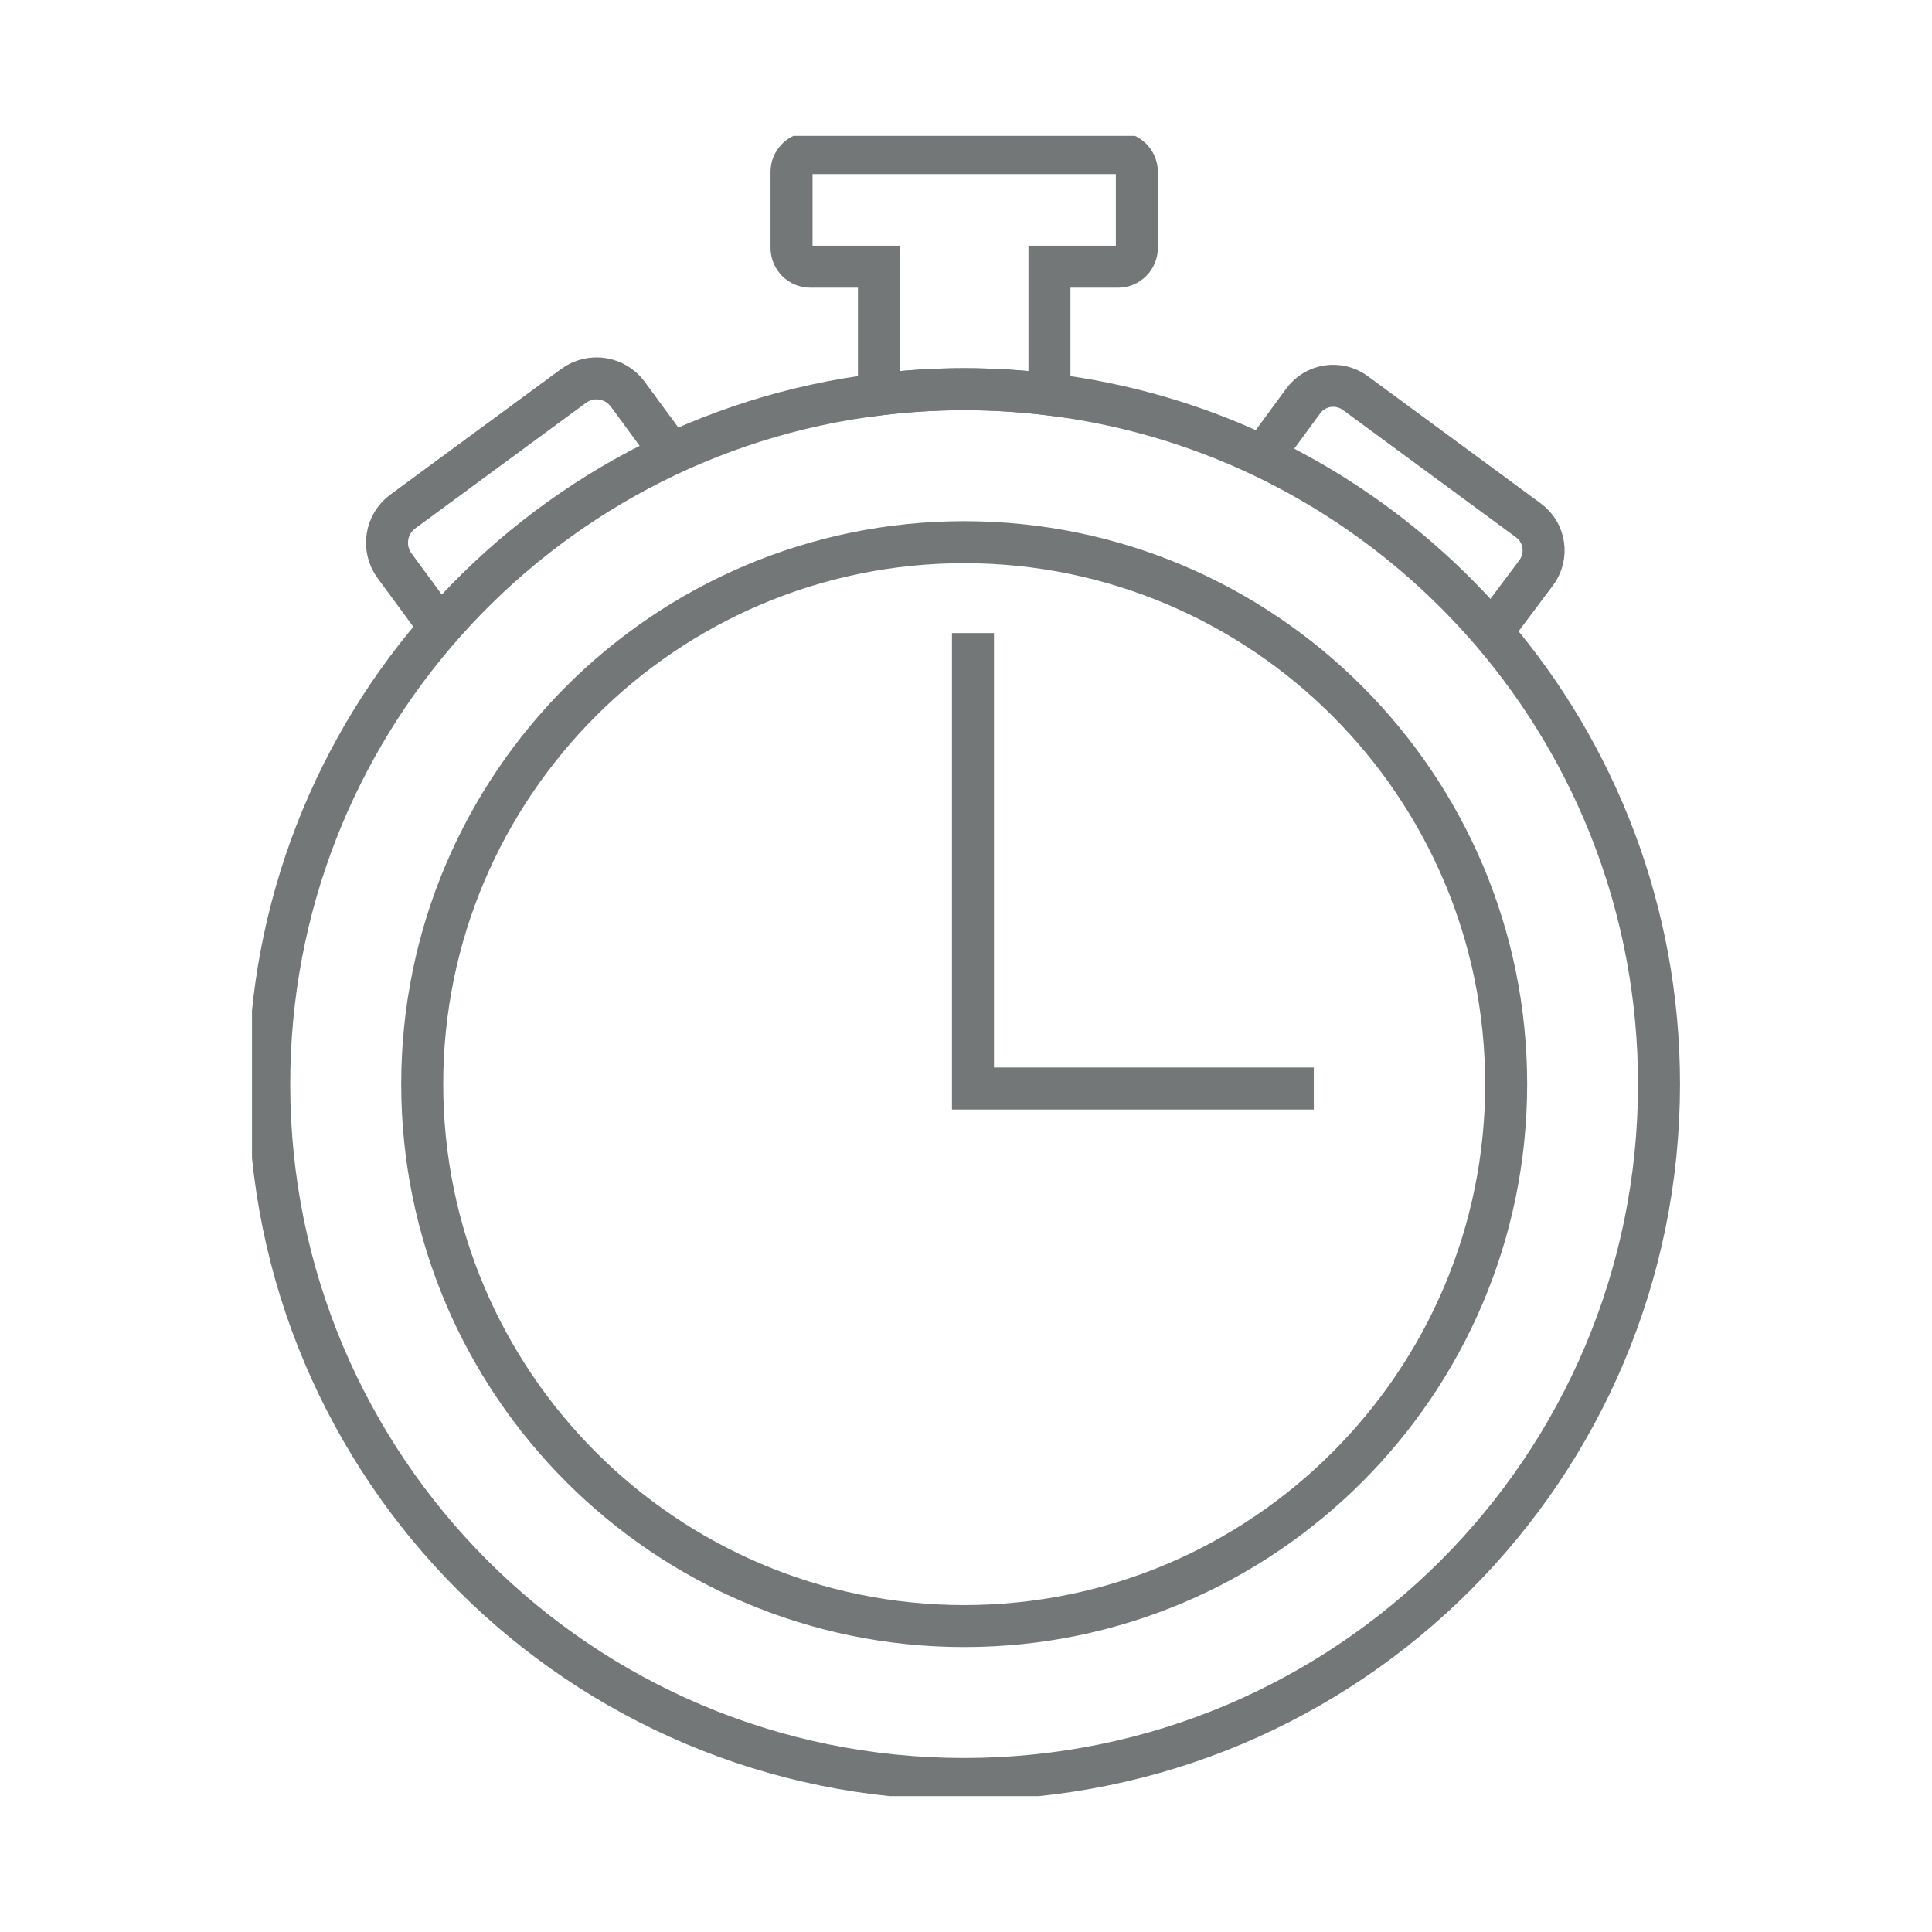 <svg width="46" height="46" viewBox="0 0 46 46" fill="none" xmlns="http://www.w3.org/2000/svg">
<g clip-path="url(#clip0_26223_42956)">
<path d="M24.987 9.392V6.35H26.619C26.867 6.35 27.068 6.149 27.068 5.902V4.093C27.068 3.845 26.867 3.645 26.619 3.645H19.295C19.047 3.645 18.846 3.845 18.846 4.093V5.902C18.846 6.149 19.047 6.35 19.295 6.35H20.927V9.392C21.593 9.31 22.269 9.267 22.957 9.267C23.645 9.267 24.321 9.31 24.987 9.392Z" stroke="#747777" stroke-miterlimit="10"/>
<path d="M30.06 10.867L31.029 9.547C31.318 9.152 31.875 9.068 32.27 9.359L36.391 12.39C36.786 12.679 36.87 13.236 36.58 13.632L35.699 14.807" stroke="#747777" stroke-miterlimit="10"/>
<path d="M10.424 14.871L9.394 13.47C9.091 13.058 9.181 12.48 9.59 12.179L13.656 9.189C14.068 8.886 14.645 8.976 14.947 9.386L15.895 10.676" stroke="#747777" stroke-miterlimit="10"/>
<path d="M35.529 15.059C34.028 13.306 32.164 11.868 30.056 10.864C28.487 10.117 26.781 9.611 24.985 9.392C24.319 9.31 23.643 9.267 22.955 9.267C22.267 9.267 21.591 9.31 20.925 9.392C12.745 10.391 6.41 17.363 6.41 25.812C6.41 34.949 13.818 42.357 22.955 42.357C32.092 42.357 39.5 34.949 39.5 25.812C39.5 21.706 38.003 17.951 35.529 15.059Z" stroke="#747777" stroke-miterlimit="10"/>
<path d="M22.957 38.716C15.842 38.716 10.053 32.928 10.053 25.812C10.053 18.697 15.842 12.909 22.957 12.909C30.072 12.909 35.861 18.697 35.861 25.812C35.861 32.928 30.072 38.716 22.957 38.716Z" stroke="#747777" stroke-miterlimit="10"/>
<path d="M31.281 25.917H23.166V15.073" stroke="#747777" stroke-miterlimit="10"/>
</g>
<defs>
<clipPath id="clip0_26223_42956">
<rect width="34" height="39.53" fill="white" transform="translate(6 3.235)"/>
</clipPath>
</defs>
</svg>
